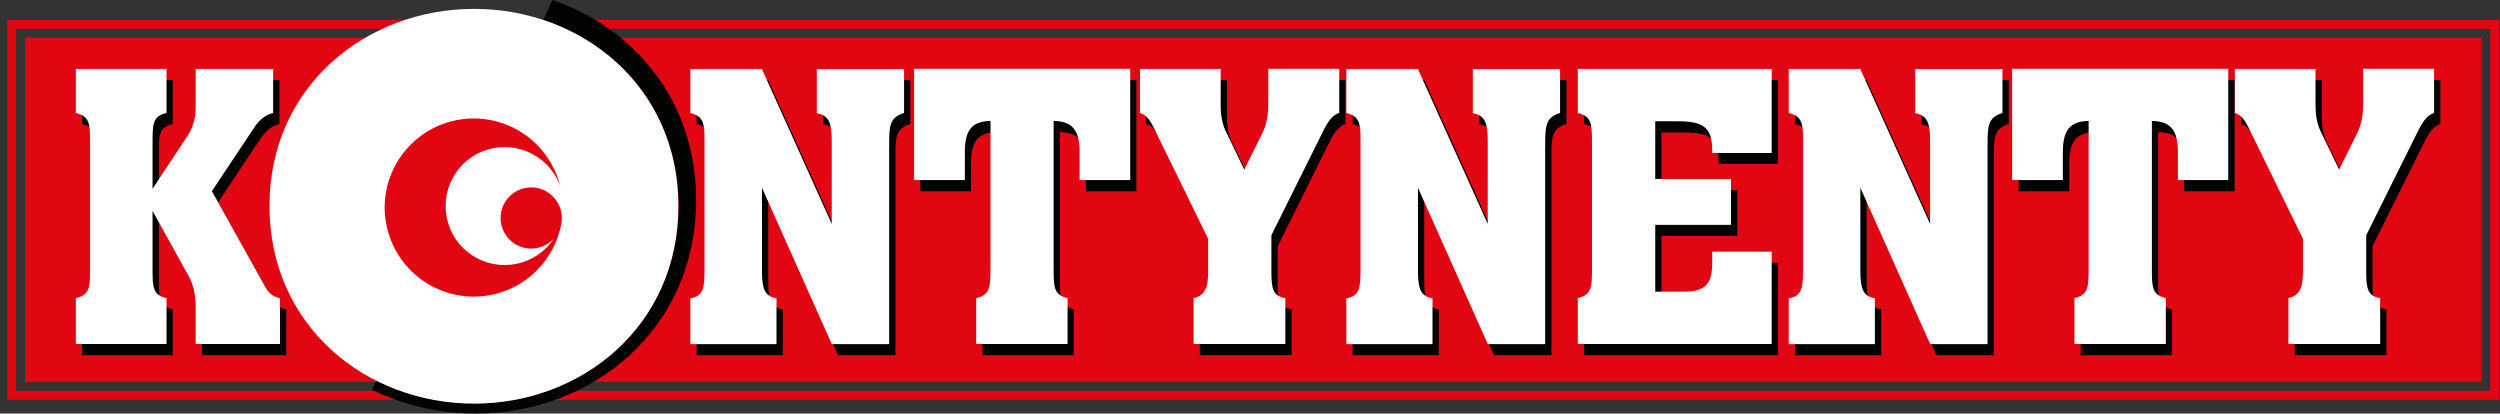<svg viewBox="0 0 133 22" fill="none" xmlns="http://www.w3.org/2000/svg">
   <rect x="0" y="0" width="133" height="22" fill="#333333" stroke="none"/>
   <path d="M0.386 1.056V21.27H132.958V1.056H0.386ZM132.48 20.792H0.858V1.534H132.48V20.792Z" fill="#E20613"></path>
   <path d="M132.009 2.006H1.336V20.314H132.009V2.006Z" fill="#E20613"></path>
   <path fill-rule="evenodd" clip-rule="evenodd" d="M15.235 18.898H10.745V17.03C10.745 16.383 10.669 15.81 10.373 15.295L8.449 11.817V14.924C8.449 15.886 8.468 16.288 9.191 16.458V18.898H4.367V16.458C5.09 16.295 5.128 15.886 5.128 14.924V8.118C5.128 7.175 5.09 6.766 4.367 6.603V4.257H9.191V6.603C8.468 6.766 8.449 7.175 8.449 8.118V10.634L10.298 7.842C10.707 7.213 10.745 6.678 10.745 6.162V4.257H14.864V6.603C14.493 6.697 14.16 6.898 13.807 7.452L11.606 10.76L14.38 15.735C14.581 16.125 14.751 16.345 15.229 16.458V18.898H15.235ZM48.43 6.603C47.669 6.823 47.638 7.288 47.638 8.251V18.898H44.587L40.87 10.578V14.98C40.87 15.942 41.002 16.351 41.644 16.458V18.898H37.059V16.458C37.745 16.364 37.814 15.924 37.814 14.98V7.861C37.814 7.118 37.7 6.754 37.059 6.603V4.257H40.864L44.581 12.502V8.087C44.581 7.162 44.449 6.735 43.788 6.609V4.257H48.43V6.603ZM60.449 10.175H57.77V8.697C57.77 7.534 57.399 7.049 56.386 7.03V14.924C56.386 15.886 56.405 16.288 57.128 16.458V18.898H52.267V16.458C52.99 16.295 53.028 15.886 53.028 14.924V7.03C52.028 7.049 51.656 7.527 51.656 8.697V10.175H48.958V4.257H60.455V10.175H60.449ZM71.575 6.603C71.26 6.697 71.021 6.993 70.782 7.452L67.971 13.106V15.03C67.971 15.936 68.046 16.345 68.713 16.452V18.892H63.833V16.458C64.405 16.326 64.606 15.942 64.606 15.074V13.301L61.757 7.477C61.518 6.98 61.298 6.685 60.983 6.609V4.257H65.273V6.03C65.273 6.546 65.292 7.049 65.549 7.584L66.531 9.615L67.493 7.672C67.751 7.156 67.807 6.615 67.807 6.024V4.257H71.581V6.603H71.575ZM83.329 6.603C82.568 6.823 82.537 7.288 82.537 8.251V18.898H79.487L75.77 10.578V14.98C75.77 15.942 75.902 16.351 76.543 16.458V18.898H71.958V16.458C72.644 16.364 72.719 15.924 72.719 14.98V7.861C72.719 7.118 72.606 6.754 71.958 6.603V4.257H75.77L79.487 12.502V8.087C79.487 7.162 79.355 6.735 78.694 6.609V4.257H83.336V6.603H83.329ZM94.587 18.898H84.273V16.458C84.996 16.295 85.034 15.886 85.034 14.924V8.118C85.034 7.175 84.996 6.766 84.273 6.603V4.257H94.587V8.729H91.424V8.565C91.424 7.401 90.946 7.049 89.65 7.049H88.392V10.118H92.424V12.559H88.392V16.106H89.889C91.109 16.106 91.424 15.678 91.424 14.534V13.98H94.587V18.898ZM106.864 6.603C106.103 6.823 106.071 7.288 106.071 8.251V18.898H103.021L99.304 10.578V14.98C99.304 15.942 99.436 16.351 100.078 16.458V18.898H95.493V16.458C96.178 16.364 96.254 15.924 96.254 14.98V7.861C96.254 7.118 96.141 6.754 95.493 6.603V4.257H99.298L103.015 12.502V8.087C103.015 7.162 102.883 6.735 102.222 6.609V4.257H106.864V6.603ZM118.877 10.175H116.197V8.697C116.197 7.534 115.826 7.049 114.814 7.03V14.924C114.814 15.886 114.833 16.288 115.556 16.458V18.898H110.694V16.458C111.417 16.295 111.455 15.886 111.455 14.924V7.03C110.455 7.049 110.084 7.527 110.084 8.697V10.175H107.386V4.257H118.883V10.175H118.877ZM129.82 6.603C129.506 6.697 129.266 6.993 129.027 7.452L126.216 13.106V15.03C126.216 15.936 126.292 16.345 126.958 16.452V18.892H122.078V16.458C122.65 16.326 122.851 15.942 122.851 15.074V13.301L120.002 7.477C119.763 6.98 119.543 6.685 119.229 6.609V4.257H123.518V6.03C123.518 6.546 123.537 7.049 123.795 7.584L124.776 9.615L125.738 7.672C125.996 7.156 126.053 6.615 126.053 6.024V4.257H129.826V6.603H129.82Z" fill="#000300"></path>
   <path fill-rule="evenodd" clip-rule="evenodd" d="M37.034 10.647C37.034 17.553 31.474 22 25.311 22C23.355 22 21.468 21.559 19.789 20.735L20.015 20.245C21.594 21.037 23.38 21.471 25.235 21.471C30.946 21.471 36.097 17.352 36.097 10.956C36.097 6 32.977 2.408 28.902 1.056L29.392 -0C33.732 1.49 37.034 5.345 37.034 10.647Z" fill="#000300"></path>
   <path fill-rule="evenodd" clip-rule="evenodd" d="M36.09 10.956C36.09 17.352 30.939 21.472 25.229 21.472C19.487 21.472 14.336 17.352 14.336 10.956C14.336 4.591 19.487 0.472 25.229 0.472C30.946 0.472 36.09 4.591 36.09 10.956ZM21.851 14.39C22.738 15.277 23.946 15.78 25.204 15.78C26.462 15.78 27.669 15.283 28.556 14.39C29.292 13.654 29.757 12.704 29.902 11.685L29.883 11.748C29.889 11.698 29.889 11.648 29.889 11.598C29.889 11.164 29.719 10.755 29.411 10.447C29.109 10.138 28.694 9.969 28.26 9.969C27.826 9.969 27.417 10.138 27.109 10.447C26.801 10.755 26.631 11.164 26.631 11.598C26.631 12.031 26.801 12.44 27.109 12.748C27.417 13.057 27.826 13.226 28.26 13.226C28.694 13.226 29.103 13.057 29.411 12.748L29.449 12.711C29.336 12.88 29.21 13.038 29.065 13.182C28.474 13.774 27.675 14.101 26.845 14.101C26.015 14.101 25.216 13.767 24.625 13.182C24.034 12.591 23.707 11.792 23.707 10.962C23.707 10.132 24.04 9.333 24.625 8.742C25.216 8.151 26.015 7.824 26.845 7.824C27.675 7.824 28.474 8.157 29.065 8.742C29.405 9.082 29.663 9.497 29.814 9.943C29.612 9.094 29.178 8.314 28.556 7.692C27.669 6.805 26.462 6.302 25.204 6.302C23.946 6.302 22.738 6.799 21.851 7.692C20.965 8.579 20.462 9.786 20.462 11.044C20.468 12.296 20.965 13.497 21.851 14.39Z" fill="white"></path>
   <path fill-rule="evenodd" clip-rule="evenodd" d="M14.902 18.302H10.411V16.434C10.411 15.786 10.336 15.214 10.04 14.698L8.116 11.22V14.327C8.116 15.289 8.134 15.692 8.858 15.861V18.302H4.034V15.861C4.757 15.698 4.795 15.289 4.795 14.327V7.528C4.795 6.585 4.757 6.176 4.034 6.012V3.666H8.858V6.012C8.134 6.176 8.116 6.585 8.116 7.528V10.044L9.965 7.251C10.373 6.622 10.411 6.088 10.411 5.572V3.666H14.531V6.012C14.16 6.107 13.826 6.308 13.474 6.861L11.273 10.17L14.046 15.144C14.248 15.534 14.417 15.755 14.895 15.868V18.302H14.902ZM48.097 6.012C47.336 6.232 47.304 6.698 47.304 7.66V18.308H44.254L40.537 9.987V14.39C40.537 15.352 40.669 15.761 41.31 15.868V18.308H36.726V15.868C37.411 15.773 37.48 15.333 37.48 14.39V7.27C37.48 6.528 37.367 6.163 36.726 6.012V3.666H40.531L44.248 11.912V7.497C44.248 6.572 44.115 6.144 43.455 6.019V3.673H48.097V6.012ZM60.115 9.578H57.436V8.1C57.436 6.937 57.065 6.453 56.053 6.434V14.327C56.053 15.289 56.072 15.692 56.795 15.861V18.302H51.933V15.861C52.656 15.698 52.694 15.289 52.694 14.327V6.434C51.694 6.453 51.329 6.931 51.329 8.1V9.578H48.631V3.66H60.128V9.578H60.115ZM71.241 6.012C70.927 6.107 70.688 6.402 70.449 6.861L67.638 12.515V14.44C67.638 15.346 67.713 15.755 68.38 15.861V18.302H63.499V15.861C64.072 15.729 64.273 15.346 64.273 14.478V12.704L61.424 6.88C61.185 6.383 60.965 6.088 60.65 6.012V3.666H64.939V5.44C64.939 5.956 64.958 6.459 65.216 6.993L66.197 9.025L67.159 7.082C67.417 6.566 67.474 6.025 67.474 5.434V3.66H71.248V6.012H71.241ZM82.996 6.012C82.241 6.232 82.204 6.698 82.204 7.66V18.308H79.153L75.436 9.987V14.39C75.436 15.352 75.568 15.761 76.21 15.868V18.308H71.625V15.868C72.311 15.773 72.38 15.333 72.38 14.39V7.27C72.38 6.528 72.266 6.163 71.625 6.012V3.666H75.43L79.147 11.912V7.497C79.147 6.572 79.015 6.144 78.355 6.019V3.673H82.996V6.012ZM94.254 18.302H83.939V15.861C84.663 15.698 84.694 15.289 84.694 14.327V7.528C84.694 6.585 84.656 6.176 83.939 6.012V3.666H94.254V8.138H91.09V7.968C91.09 6.805 90.612 6.453 89.317 6.453H88.059V9.522H92.09V11.962H88.059V15.515H89.556C90.776 15.515 91.09 15.088 91.09 13.943V13.39H94.254V18.302ZM106.531 6.012C105.77 6.232 105.738 6.698 105.738 7.66V18.308H102.688L98.971 9.987V14.39C98.971 15.352 99.103 15.761 99.744 15.868V18.308H95.159V15.868C95.845 15.773 95.921 15.333 95.921 14.39V7.27C95.921 6.528 95.807 6.163 95.159 6.012V3.666H98.965L102.682 11.912V7.497C102.682 6.572 102.549 6.144 101.889 6.019V3.673H106.531V6.012ZM118.543 9.578H115.864V8.1C115.864 6.937 115.493 6.453 114.48 6.434V14.327C114.48 15.289 114.499 15.692 115.222 15.861V18.302H110.361V15.861C111.084 15.698 111.116 15.289 111.116 14.327V6.434C110.116 6.453 109.744 6.931 109.744 8.1V9.578H107.046V3.66H118.543V9.578ZM129.487 6.012C129.172 6.107 128.933 6.402 128.694 6.861L125.883 12.515V14.44C125.883 15.346 125.958 15.755 126.625 15.861V18.302H121.744V15.861C122.317 15.729 122.518 15.346 122.518 14.478V12.704L119.669 6.88C119.43 6.383 119.21 6.088 118.895 6.012V3.666H123.185V5.44C123.185 5.956 123.203 6.459 123.461 6.993L124.443 9.025L125.405 7.082C125.663 6.566 125.719 6.025 125.719 5.434V3.66H129.493V6.012H129.487Z" fill="white"></path>
</svg>